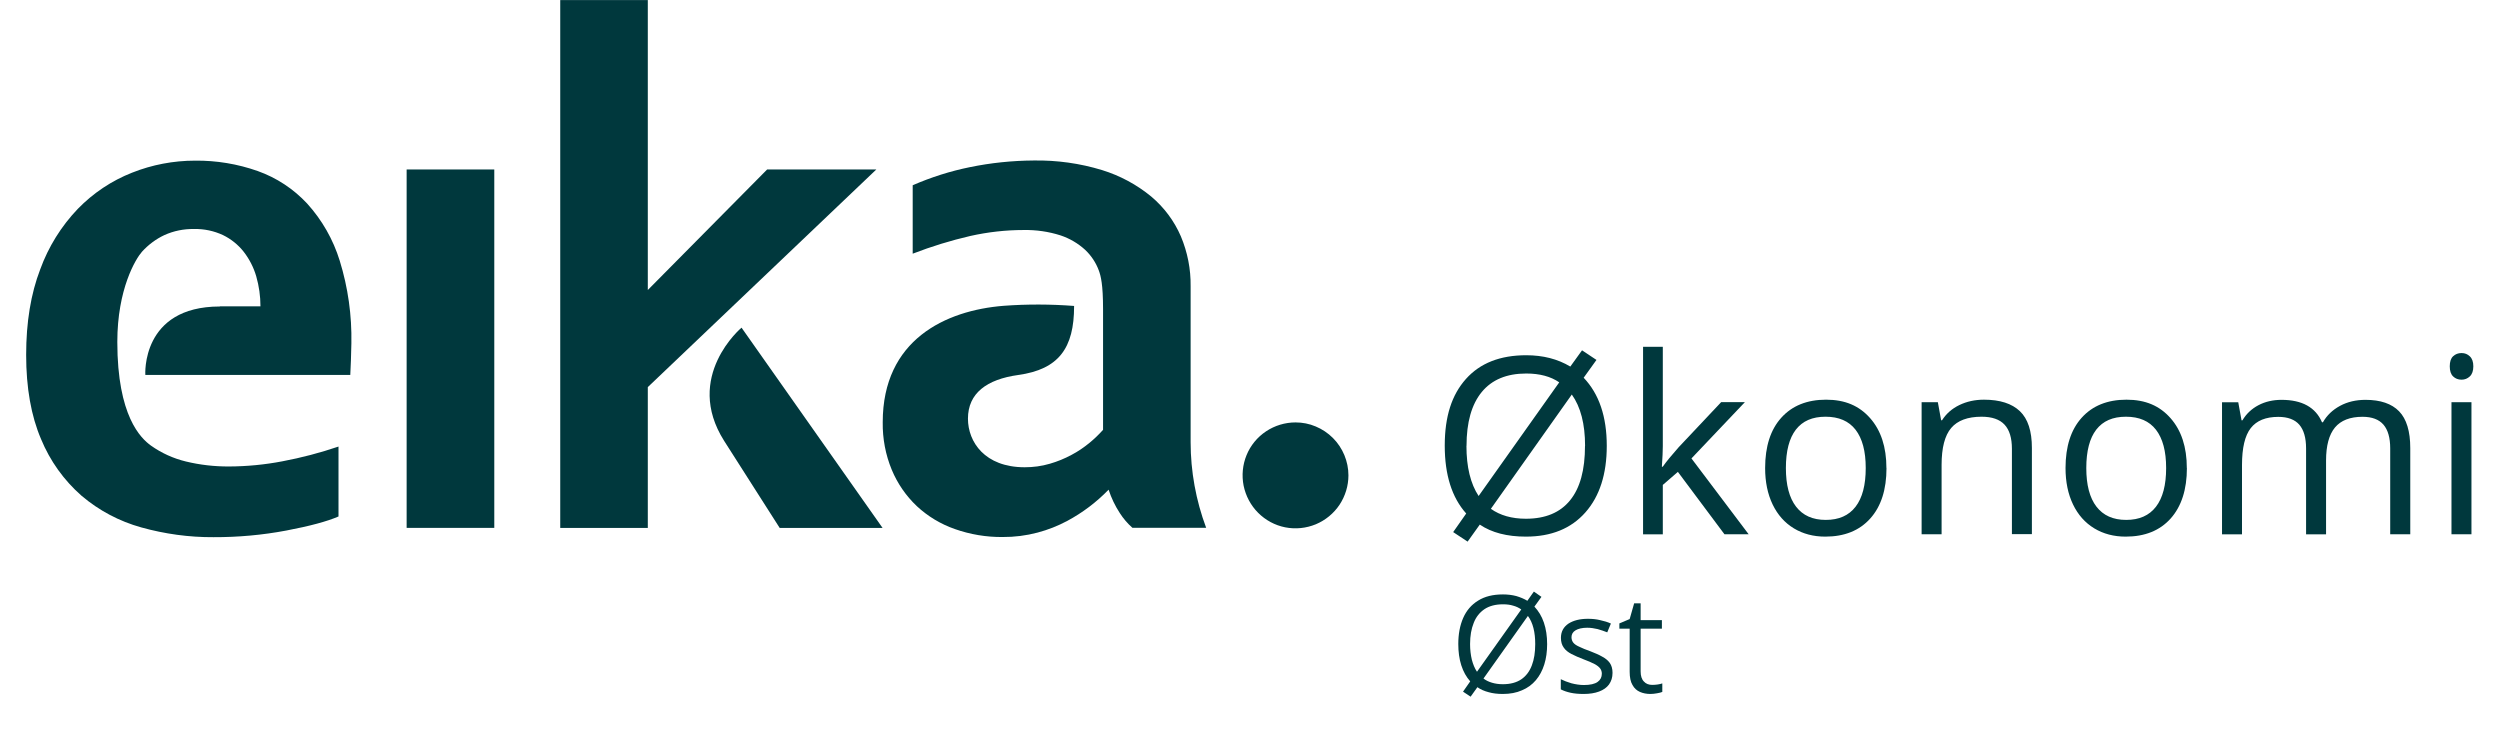 <?xml version="1.0" encoding="UTF-8" standalone="no"?>
<!DOCTYPE svg PUBLIC "-//W3C//DTD SVG 1.1//EN" "http://www.w3.org/Graphics/SVG/1.1/DTD/svg11.dtd">
<svg width="100%" height="100%" viewBox="0 0 1920 560" version="1.1" xmlns="http://www.w3.org/2000/svg" xmlns:xlink="http://www.w3.org/1999/xlink" xml:space="preserve" xmlns:serif="http://www.serif.com/" style="fill-rule:evenodd;clip-rule:evenodd;stroke-linejoin:round;stroke-miterlimit:2;">
    <g transform="matrix(1.48,0,0,1.48,558.69,179.053)">
        <g transform="matrix(2.342,0,0,2.342,-363.92,-120.962)">
            <path d="M42.921,67.867L51.914,67.867C51.914,65.617 51.602,63.384 50.98,61.22C50.409,59.247 49.458,57.395 48.196,55.768C46.968,54.21 45.394,52.947 43.613,52.081C41.607,51.147 39.411,50.679 37.18,50.731C34.932,50.697 32.684,51.147 30.626,52.081C28.741,52.964 27.064,54.228 25.663,55.768C24.279,57.326 20.198,64.007 20.198,75.759C20.198,92.22 25.421,97.101 27.634,98.711C29.969,100.372 32.597,101.566 35.382,102.241C38.512,103.003 41.728,103.366 44.962,103.349C48.922,103.332 52.865,102.951 56.756,102.207C60.975,101.411 65.143,100.32 69.207,98.936L69.207,114.427C66.699,115.517 62.843,116.556 57.655,117.542C52.329,118.546 46.933,119.031 41.521,119.013C36.108,119.048 30.73,118.304 25.507,116.85C20.648,115.5 16.134,113.111 12.278,109.84C8.37,106.413 5.292,102.12 3.303,97.291C1.107,92.168 0,85.937 0,78.615C0,71.398 1.038,65.08 3.113,59.68C4.929,54.678 7.782,50.091 11.465,46.248C14.855,42.769 18.936,40.035 23.467,38.252C27.911,36.486 32.649,35.586 37.422,35.586C42.143,35.534 46.847,36.313 51.308,37.888C55.493,39.377 59.246,41.852 62.272,45.106C65.575,48.758 68.031,53.068 69.483,57.776C71.316,63.695 72.181,69.892 72.06,76.088C72.008,78.823 71.922,81.142 71.818,83.064L26.406,83.064C26.406,83.064 25.403,67.901 42.921,67.901L42.921,67.867Z" style="fill:rgb(0,56,61);fill-rule:nonzero;"/>
        </g>
        <g transform="matrix(2.342,0,0,2.342,-363.92,-120.962)">
            <rect x="84.303" y="37.542" width="19.42" height="79.412" style="fill:rgb(0,56,61);"/>
        </g>
        <g transform="matrix(2.342,0,0,2.342,-363.92,-120.962)">
            <path d="M232.193,67.832C232.193,77.092 228.821,81.835 219.794,83.081C212.842,84.05 208.675,87.114 208.675,92.756C208.675,97.897 212.393,103.522 221.247,103.522C223.132,103.522 224.999,103.28 226.815,102.743C228.493,102.259 230.101,101.601 231.64,100.77C233.058,100.026 234.372,99.126 235.617,98.105C236.69,97.222 237.675,96.27 238.609,95.232L238.609,68.507C238.609,62.951 238.108,61.116 237.675,59.939C237.035,58.191 235.998,56.634 234.649,55.353C233.075,53.916 231.225,52.826 229.202,52.151C226.556,51.303 223.789,50.904 221.005,50.956C217.045,50.956 213.085,51.406 209.211,52.272C204.87,53.276 200.599,54.591 196.431,56.201L196.431,41.039C200.513,39.256 204.767,37.906 209.124,37.023C213.759,36.071 218.48,35.586 223.218,35.552C228.354,35.465 233.49,36.175 238.402,37.681C242.379,38.91 246.08,40.9 249.296,43.548C252.132,45.937 254.38,48.949 255.85,52.358C257.32,55.855 258.064,59.628 258.012,63.419L258.012,97.966C258.012,104.44 259.188,110.861 261.453,116.936L245.111,116.936C244.039,115.984 243.105,114.894 242.327,113.682C241.272,112.073 240.442,110.325 239.837,108.49C237.156,111.259 234.061,113.596 230.672,115.413C228.596,116.521 226.4,117.386 224.117,117.992C221.575,118.667 218.964,118.996 216.336,118.979C212.739,119.013 209.159,118.408 205.77,117.213C202.64,116.123 199.769,114.392 197.331,112.125C194.944,109.857 193.059,107.122 191.797,104.093C190.413,100.753 189.739,97.17 189.791,93.553C189.791,75.292 203.694,68.767 216.612,67.746C221.8,67.365 227.005,67.382 232.193,67.78L232.193,67.832Z" style="fill:rgb(0,56,61);fill-rule:nonzero;"/>
        </g>
        <g transform="matrix(2.342,0,0,2.342,-363.92,-120.962)">
            <path d="M292.978,105.305C292.978,107.624 292.287,109.892 291.007,111.83C289.727,113.752 287.894,115.257 285.75,116.157C283.605,117.04 281.254,117.283 278.971,116.833C276.688,116.382 274.613,115.257 272.97,113.613C271.327,111.969 270.221,109.874 269.754,107.607C269.304,105.322 269.529,102.968 270.411,100.822C271.293,98.676 272.797,96.841 274.734,95.56C276.654,94.28 278.936,93.587 281.254,93.587C282.793,93.587 284.314,93.881 285.733,94.487C287.151,95.076 288.447,95.941 289.537,97.032C290.626,98.122 291.491,99.42 292.079,100.839C292.667,102.259 292.978,103.782 292.978,105.322L292.978,105.305Z" style="fill:rgb(0,56,61);fill-rule:nonzero;"/>
        </g>
        <g transform="matrix(2.342,0,0,2.342,-363.92,-120.962)">
            <path d="M164.18,37.542L137.739,64.249L137.739,0L118.336,0L118.336,116.971L137.739,116.971L137.739,85.764L188.373,37.542L164.18,37.542Z" style="fill:rgb(0,56,61);fill-rule:nonzero;"/>
        </g>
        <g transform="matrix(2.342,0,0,2.342,-363.92,-120.962)">
            <path d="M189.756,116.971L166.964,116.971L154.651,97.672C145.607,83.392 158.507,72.592 158.507,72.592L189.773,116.988L189.756,116.971Z" style="fill:rgb(0,56,61);fill-rule:nonzero;"/>
        </g>
        <g transform="matrix(2.342,0,0,2.342,-363.92,-120.962)">
            <path d="M350.218,98.78C350.218,105.028 348.645,109.944 345.48,113.527C342.315,117.109 337.923,118.892 332.303,118.892C328.118,118.892 324.711,118.009 322.082,116.227L319.385,120L316.186,117.888L319.073,113.769C315.909,110.238 314.318,105.236 314.318,98.728C314.318,92.22 315.892,87.443 319.022,83.946C322.152,80.45 326.596,78.702 332.372,78.702C336.09,78.702 339.341,79.533 342.142,81.212L344.736,77.611L347.935,79.74L345.099,83.687C348.523,87.287 350.218,92.306 350.218,98.78ZM319.125,98.78C319.125,103.453 320.025,107.157 321.823,109.892L339.687,84.708C337.802,83.41 335.363,82.752 332.372,82.752C328.049,82.752 324.763,84.119 322.515,86.854C320.267,89.589 319.143,93.57 319.143,98.78L319.125,98.78ZM345.411,98.78C345.411,93.933 344.425,90.143 342.471,87.408L324.538,112.73C326.579,114.184 329.173,114.929 332.303,114.929C336.626,114.929 339.894,113.561 342.09,110.844C344.304,108.126 345.393,104.111 345.393,98.797L345.411,98.78Z" style="fill:rgb(0,56,61);fill-rule:nonzero;"/>
        </g>
        <g transform="matrix(2.342,0,0,2.342,-363.92,-120.962)">
            <path d="M362.634,103.384C363.395,102.293 364.571,100.874 366.128,99.109L375.57,89.087L380.827,89.087L368.981,101.566L381.657,118.373L376.296,118.373L365.972,104.543L362.634,107.434L362.634,118.39L358.259,118.39L358.259,76.833L362.634,76.833L362.634,98.866C362.634,99.853 362.565,101.359 362.427,103.401L362.634,103.401L362.634,103.384Z" style="fill:rgb(0,56,61);fill-rule:nonzero;"/>
        </g>
        <g transform="matrix(2.342,0,0,2.342,-363.92,-120.962)">
            <path d="M412.196,103.695C412.196,108.473 411.003,112.194 408.599,114.877C406.196,117.56 402.875,118.892 398.639,118.892C396.027,118.892 393.693,118.286 391.67,117.058C389.646,115.829 388.073,114.063 386.966,111.761C385.859,109.459 385.306,106.776 385.306,103.695C385.306,98.918 386.499,95.197 388.885,92.549C391.272,89.9 394.575,88.55 398.811,88.55C403.048,88.55 406.161,89.918 408.565,92.635C410.968,95.353 412.179,99.039 412.179,103.695L412.196,103.695ZM389.906,103.695C389.906,107.434 390.649,110.29 392.154,112.246C393.658,114.202 395.837,115.188 398.742,115.188C401.648,115.188 403.844,114.219 405.348,112.263C406.853,110.307 407.596,107.451 407.596,103.695C407.596,99.939 406.835,97.153 405.348,95.214C403.844,93.276 401.63,92.324 398.69,92.324C395.751,92.324 393.606,93.276 392.119,95.18C390.649,97.084 389.906,99.922 389.906,103.695Z" style="fill:rgb(0,56,61);fill-rule:nonzero;"/>
        </g>
        <g transform="matrix(2.342,0,0,2.342,-363.92,-120.962)">
            <path d="M439.986,118.373L439.986,99.438C439.986,97.049 439.45,95.266 438.361,94.089C437.271,92.912 435.576,92.324 433.259,92.324C430.198,92.324 427.95,93.155 426.532,94.816C425.114,96.478 424.405,99.213 424.405,103.02L424.405,118.373L419.978,118.373L419.978,89.104L423.575,89.104L424.301,93.103L424.509,93.103C425.425,91.666 426.688,90.541 428.331,89.745C429.973,88.949 431.789,88.55 433.795,88.55C437.323,88.55 439.969,89.399 441.75,91.095C443.531,92.791 444.413,95.508 444.413,99.247L444.413,118.338L439.986,118.338L439.986,118.373Z" style="fill:rgb(0,56,61);fill-rule:nonzero;"/>
        </g>
        <g transform="matrix(2.342,0,0,2.342,-363.92,-120.962)">
            <path d="M478.757,103.695C478.757,108.473 477.546,112.194 475.16,114.877C472.756,117.56 469.436,118.892 465.199,118.892C462.588,118.892 460.253,118.286 458.23,117.058C456.207,115.829 454.633,114.063 453.526,111.761C452.42,109.459 451.866,106.776 451.866,103.695C451.866,98.918 453.059,95.197 455.446,92.549C457.832,89.9 461.135,88.55 465.372,88.55C469.609,88.55 472.722,89.918 475.125,92.635C477.529,95.353 478.74,99.039 478.74,103.695L478.757,103.695ZM456.466,103.695C456.466,107.434 457.21,110.29 458.714,112.246C460.219,114.202 462.398,115.188 465.303,115.188C468.208,115.188 470.404,114.219 471.909,112.263C473.413,110.307 474.157,107.451 474.157,103.695C474.157,99.939 473.396,97.153 471.909,95.214C470.404,93.276 468.191,92.324 465.251,92.324C462.311,92.324 460.167,93.276 458.68,95.18C457.21,97.084 456.466,99.922 456.466,103.695Z" style="fill:rgb(0,56,61);fill-rule:nonzero;"/>
        </g>
        <g transform="matrix(2.342,0,0,2.342,-363.92,-120.962)">
            <path d="M523.805,118.373L523.805,99.334C523.805,96.997 523.304,95.249 522.318,94.089C521.315,92.93 519.776,92.341 517.666,92.341C514.917,92.341 512.876,93.137 511.562,94.712C510.248,96.305 509.591,98.745 509.591,102.034L509.591,118.39L505.164,118.39L505.164,99.351C505.164,97.014 504.662,95.266 503.676,94.106C502.673,92.947 501.117,92.358 499.007,92.358C496.223,92.358 494.2,93.189 492.903,94.851C491.606,96.512 490.966,99.247 490.966,103.038L490.966,118.39L486.539,118.39L486.539,89.122L490.136,89.122L490.862,93.12L491.07,93.12C491.9,91.701 493.093,90.576 494.598,89.779C496.102,88.983 497.831,88.585 499.716,88.585C504.282,88.585 507.273,90.247 508.691,93.553L508.899,93.553C509.764,92.029 511.026,90.818 512.686,89.918C514.346,89.018 516.231,88.585 518.341,88.585C521.644,88.585 524.134,89.433 525.777,91.129C527.42,92.826 528.25,95.543 528.25,99.282L528.25,118.373L523.805,118.373Z" style="fill:rgb(0,56,61);fill-rule:nonzero;"/>
        </g>
        <g transform="matrix(2.342,0,0,2.342,-363.92,-120.962)">
            <path d="M537,81.16C537,80.138 537.242,79.394 537.744,78.927C538.245,78.46 538.868,78.217 539.611,78.217C540.355,78.217 540.943,78.46 541.444,78.944C541.963,79.429 542.222,80.173 542.222,81.16C542.222,82.146 541.963,82.908 541.444,83.393C540.926,83.877 540.32,84.119 539.611,84.119C538.868,84.119 538.245,83.877 537.744,83.393C537.242,82.908 537,82.164 537,81.16ZM541.807,118.373L537.38,118.373L537.38,89.104L541.807,89.104L541.807,118.373Z" style="fill:rgb(0,56,61);fill-rule:nonzero;"/>
        </g>
        <g transform="matrix(2.554,0,0,2.554,-709.988,-2136)">
            <g id="Region">
                <g transform="matrix(27.517,0,0,27.517,424.802,929.689)">
                    <path d="M0.717,-0.358C0.717,-0.303 0.71,-0.253 0.696,-0.208C0.682,-0.163 0.661,-0.124 0.634,-0.092C0.606,-0.059 0.572,-0.034 0.531,-0.017C0.491,0.001 0.443,0.01 0.39,0.01C0.351,0.01 0.316,0.006 0.285,-0.003C0.254,-0.011 0.226,-0.023 0.202,-0.04L0.152,0.03L0.096,-0.007L0.149,-0.083C0.12,-0.116 0.098,-0.155 0.083,-0.202C0.068,-0.249 0.061,-0.301 0.061,-0.359C0.061,-0.432 0.073,-0.496 0.097,-0.551C0.121,-0.606 0.158,-0.649 0.207,-0.679C0.256,-0.71 0.317,-0.725 0.391,-0.725C0.426,-0.725 0.458,-0.721 0.489,-0.713C0.519,-0.704 0.546,-0.693 0.571,-0.678L0.619,-0.746L0.675,-0.707L0.623,-0.635C0.653,-0.603 0.677,-0.564 0.693,-0.517C0.709,-0.47 0.717,-0.417 0.717,-0.358ZM0.629,-0.358C0.629,-0.402 0.625,-0.441 0.616,-0.476C0.607,-0.512 0.593,-0.542 0.575,-0.566L0.247,-0.104C0.265,-0.09 0.286,-0.08 0.31,-0.073C0.333,-0.066 0.36,-0.062 0.39,-0.062C0.445,-0.062 0.49,-0.074 0.526,-0.098C0.561,-0.122 0.587,-0.156 0.604,-0.201C0.621,-0.245 0.629,-0.297 0.629,-0.358ZM0.148,-0.358C0.148,-0.316 0.153,-0.277 0.161,-0.243C0.17,-0.209 0.182,-0.179 0.199,-0.154L0.526,-0.614C0.509,-0.626 0.489,-0.636 0.466,-0.642C0.444,-0.649 0.419,-0.652 0.391,-0.652C0.336,-0.652 0.29,-0.64 0.254,-0.616C0.219,-0.592 0.192,-0.559 0.175,-0.515C0.157,-0.471 0.148,-0.419 0.148,-0.358Z" style="fill:rgb(0,56,61);fill-rule:nonzero;"/>
                </g>
                <g transform="matrix(27.517,0,0,27.517,445.93,929.689)">
                    <path d="M0.432,-0.146C0.432,-0.112 0.423,-0.084 0.406,-0.06C0.389,-0.037 0.365,-0.02 0.333,-0.008C0.301,0.004 0.263,0.01 0.219,0.01C0.182,0.01 0.149,0.007 0.122,0.001C0.095,-0.005 0.071,-0.013 0.05,-0.024L0.05,-0.099C0.072,-0.088 0.098,-0.078 0.128,-0.069C0.159,-0.061 0.19,-0.056 0.221,-0.056C0.267,-0.056 0.301,-0.064 0.322,-0.079C0.343,-0.094 0.353,-0.114 0.353,-0.14C0.353,-0.154 0.349,-0.167 0.341,-0.178C0.332,-0.19 0.318,-0.201 0.299,-0.211C0.279,-0.222 0.252,-0.233 0.218,-0.246C0.184,-0.259 0.154,-0.272 0.129,-0.285C0.104,-0.298 0.085,-0.313 0.072,-0.332C0.058,-0.351 0.051,-0.375 0.051,-0.404C0.051,-0.45 0.07,-0.484 0.106,-0.509C0.143,-0.533 0.191,-0.545 0.25,-0.545C0.283,-0.545 0.313,-0.542 0.341,-0.535C0.369,-0.529 0.396,-0.521 0.42,-0.51L0.393,-0.445C0.37,-0.454 0.347,-0.462 0.322,-0.469C0.297,-0.475 0.271,-0.479 0.245,-0.479C0.208,-0.479 0.179,-0.472 0.159,-0.46C0.139,-0.448 0.129,-0.431 0.129,-0.409C0.129,-0.393 0.134,-0.379 0.143,-0.368C0.152,-0.357 0.167,-0.347 0.188,-0.338C0.208,-0.328 0.235,-0.317 0.269,-0.305C0.302,-0.292 0.331,-0.28 0.355,-0.266C0.38,-0.253 0.399,-0.237 0.412,-0.219C0.425,-0.2 0.432,-0.176 0.432,-0.146Z" style="fill:rgb(0,56,61);fill-rule:nonzero;"/>
                </g>
                <g transform="matrix(27.517,0,0,27.517,458.768,929.689)">
                    <path d="M0.258,-0.057C0.272,-0.057 0.285,-0.058 0.299,-0.06C0.313,-0.062 0.325,-0.065 0.333,-0.068L0.333,-0.005C0.324,-0.001 0.311,0.002 0.294,0.005C0.277,0.008 0.261,0.01 0.245,0.01C0.217,0.01 0.191,0.005 0.168,-0.005C0.145,-0.015 0.126,-0.032 0.113,-0.056C0.099,-0.079 0.092,-0.112 0.092,-0.154L0.092,-0.472L0.016,-0.472L0.016,-0.511L0.092,-0.543L0.125,-0.659L0.173,-0.659L0.173,-0.535L0.33,-0.535L0.33,-0.472L0.173,-0.472L0.173,-0.157C0.173,-0.123 0.181,-0.098 0.197,-0.082C0.212,-0.065 0.233,-0.057 0.258,-0.057Z" style="fill:rgb(0,56,61);fill-rule:nonzero;"/>
                </g>
            </g>
        </g>
    </g>
</svg>
